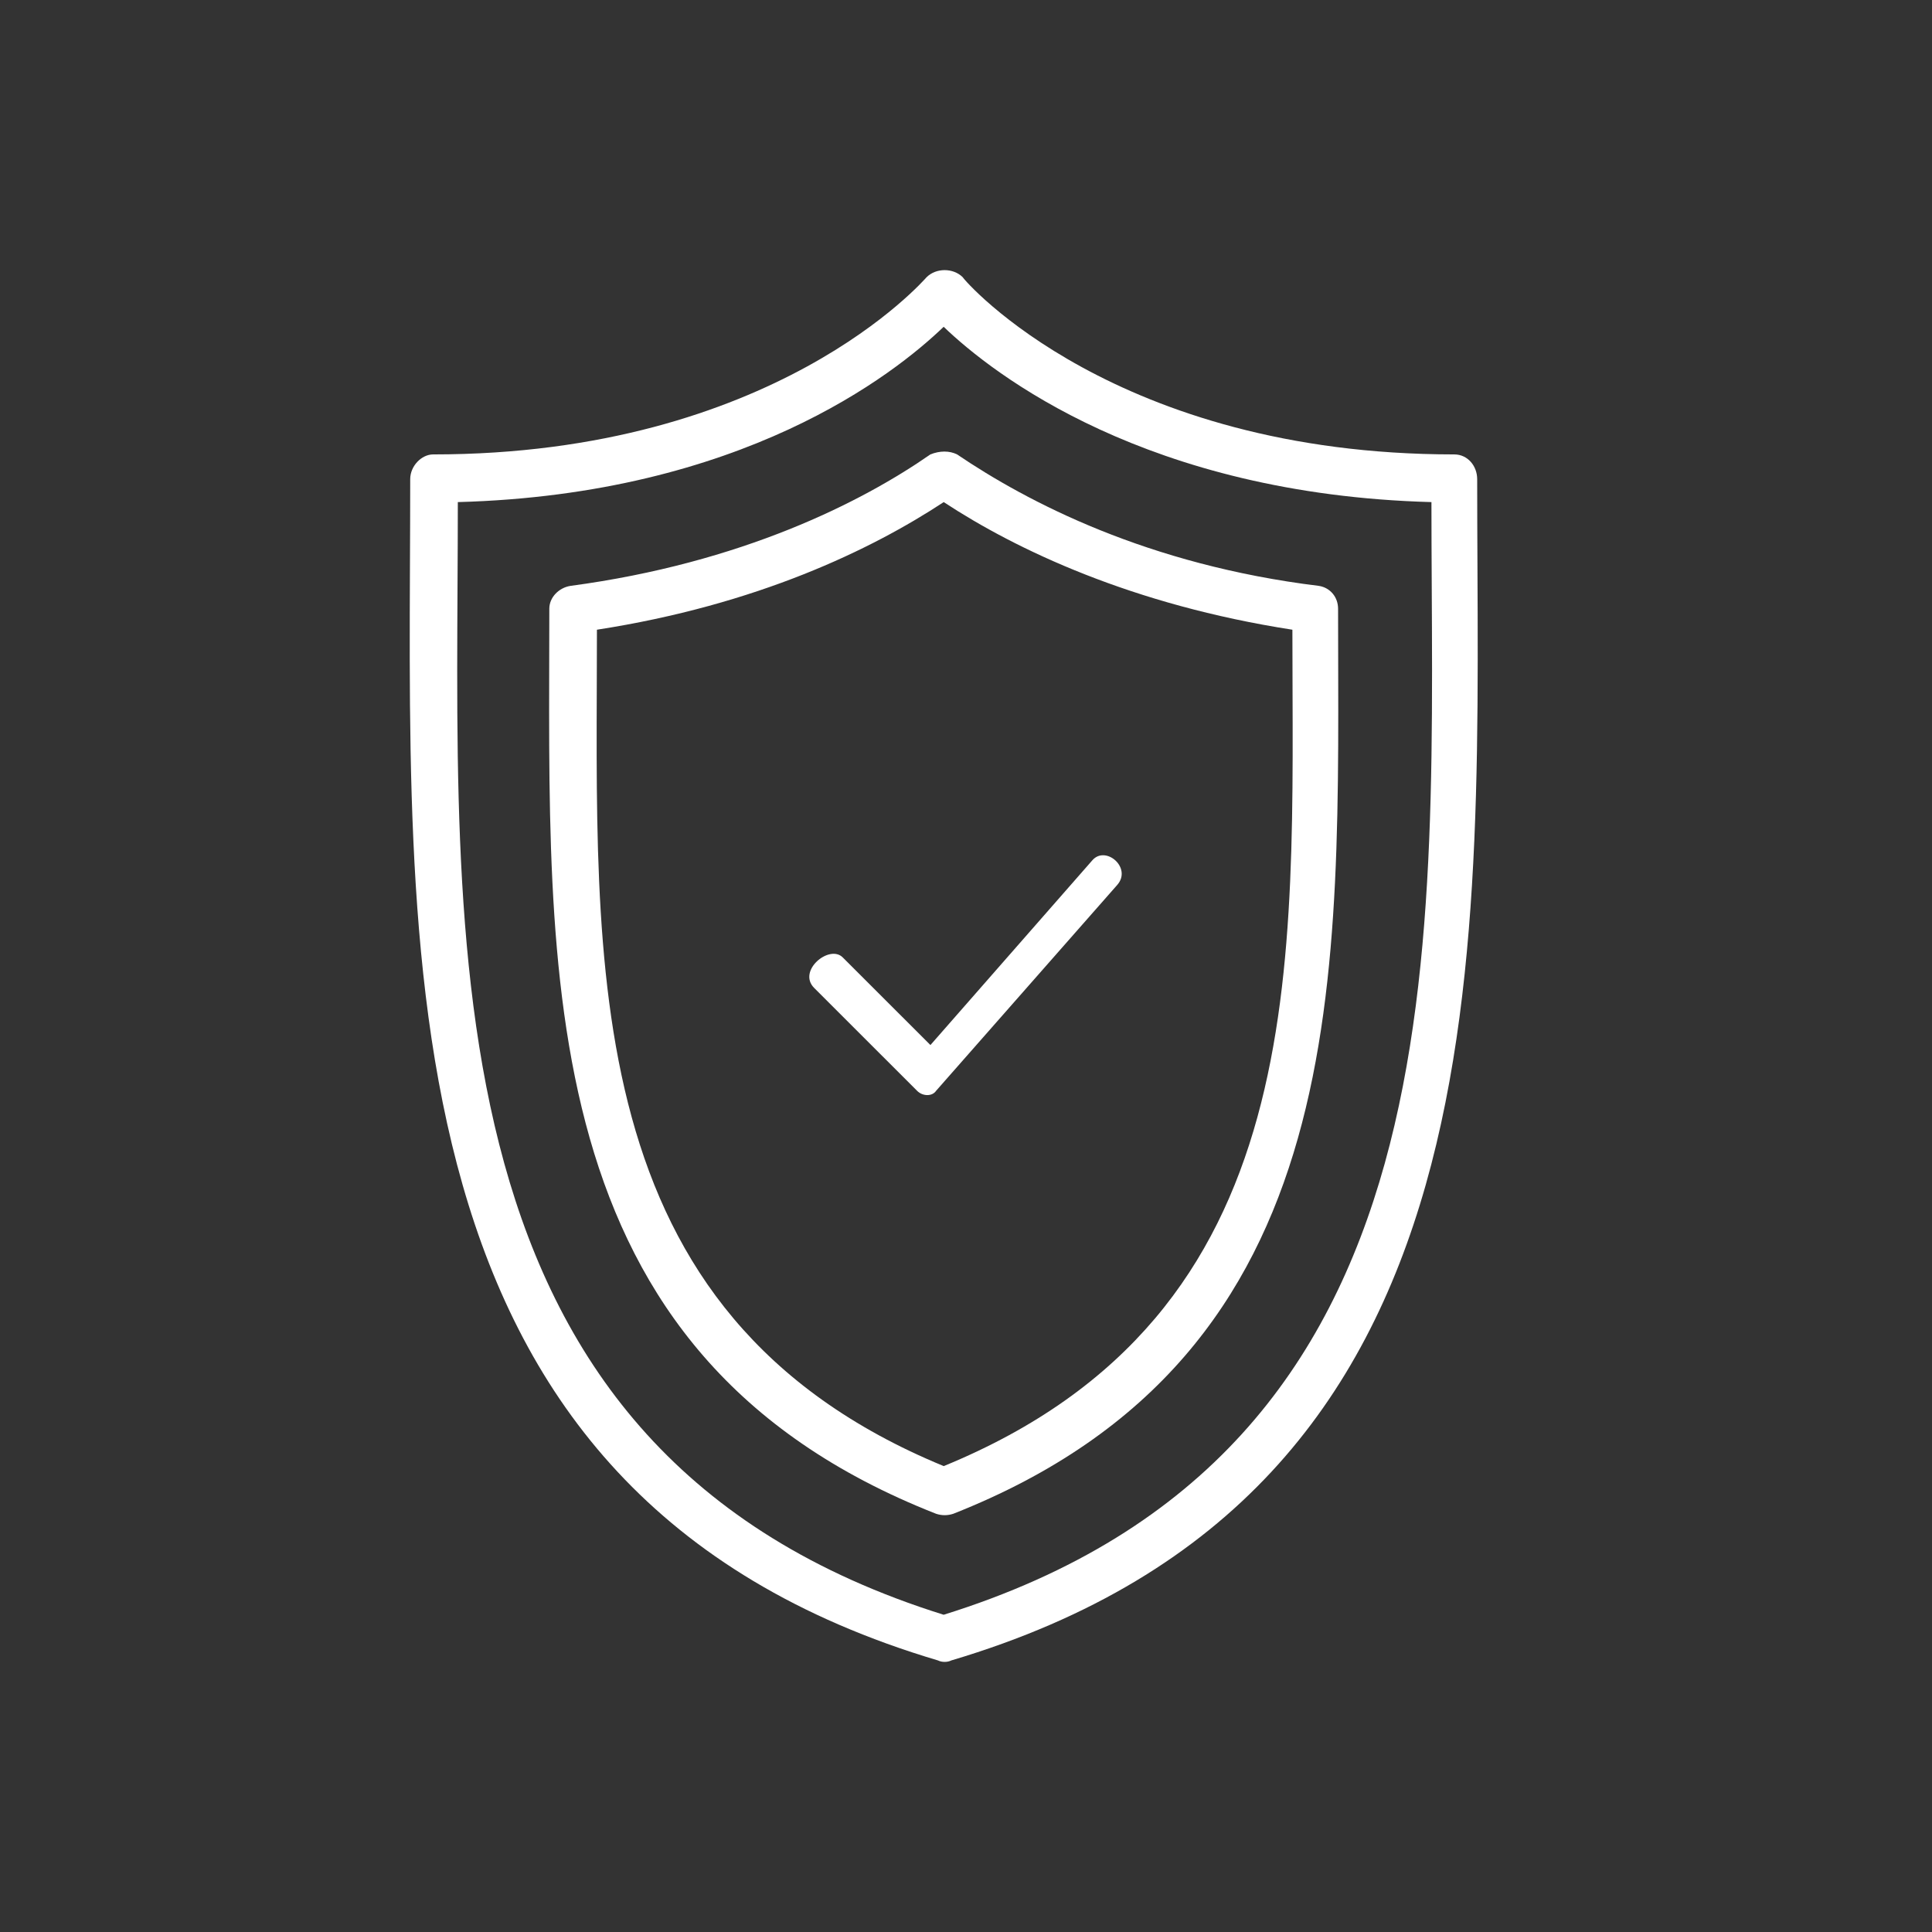<svg width="34" height="34" viewBox="0 0 34 34" fill="none" xmlns="http://www.w3.org/2000/svg">
<rect x="0" y="0" width="34" height="34" fill="#333333" stroke="none"/>
<g clip-path="url(#clip0_1604_4973)">
<path fill-rule="evenodd" clip-rule="evenodd" d="M25.593 7.997C19.625 7.997 16.976 4.946 16.943 4.879C16.775 4.712 16.473 4.712 16.306 4.879C16.272 4.913 13.623 7.997 7.622 7.997C7.42 7.997 7.219 8.199 7.219 8.433C7.219 16.782 6.582 26.271 16.507 29.221C16.574 29.255 16.674 29.255 16.741 29.221C26.666 26.271 25.996 16.782 25.996 8.433C25.996 8.199 25.828 7.997 25.593 7.997ZM16.607 28.417C7.387 25.533 8.057 16.648 8.057 8.836C13.053 8.701 15.736 6.589 16.607 5.751C17.479 6.589 20.195 8.701 25.191 8.836C25.191 16.648 25.861 25.533 16.607 28.417Z" fill="white"/>
<path fill-rule="evenodd" clip-rule="evenodd" d="M16.373 7.997C15.166 8.836 13.054 9.908 10.036 10.311C9.835 10.344 9.667 10.512 9.667 10.713C9.667 17.151 9.298 23.823 16.474 26.64C16.574 26.673 16.675 26.673 16.776 26.64C23.917 23.823 23.548 17.151 23.548 10.713C23.548 10.512 23.414 10.344 23.213 10.311C20.195 9.942 18.083 8.836 16.843 7.997C16.708 7.93 16.541 7.93 16.373 7.997ZM22.744 11.082C22.744 17.017 23.146 23.119 16.608 25.801C10.103 23.119 10.505 17.017 10.505 11.082C13.322 10.646 15.334 9.674 16.608 8.836C17.882 9.674 19.927 10.646 22.744 11.082Z" fill="white"/>
<path fill-rule="evenodd" clip-rule="evenodd" d="M14.831 16.849C14.597 16.614 14.027 17.084 14.328 17.386L16.139 19.196C16.239 19.297 16.407 19.297 16.474 19.196L19.66 15.575C19.928 15.273 19.458 14.871 19.224 15.139L16.374 18.391L14.831 16.849Z" fill="white"/>
</g>
<defs>
<clipPath id="clip0_1604_4973">
<rect width="34" height="34" fill="white"/>
</clipPath>
</defs>
</svg>
